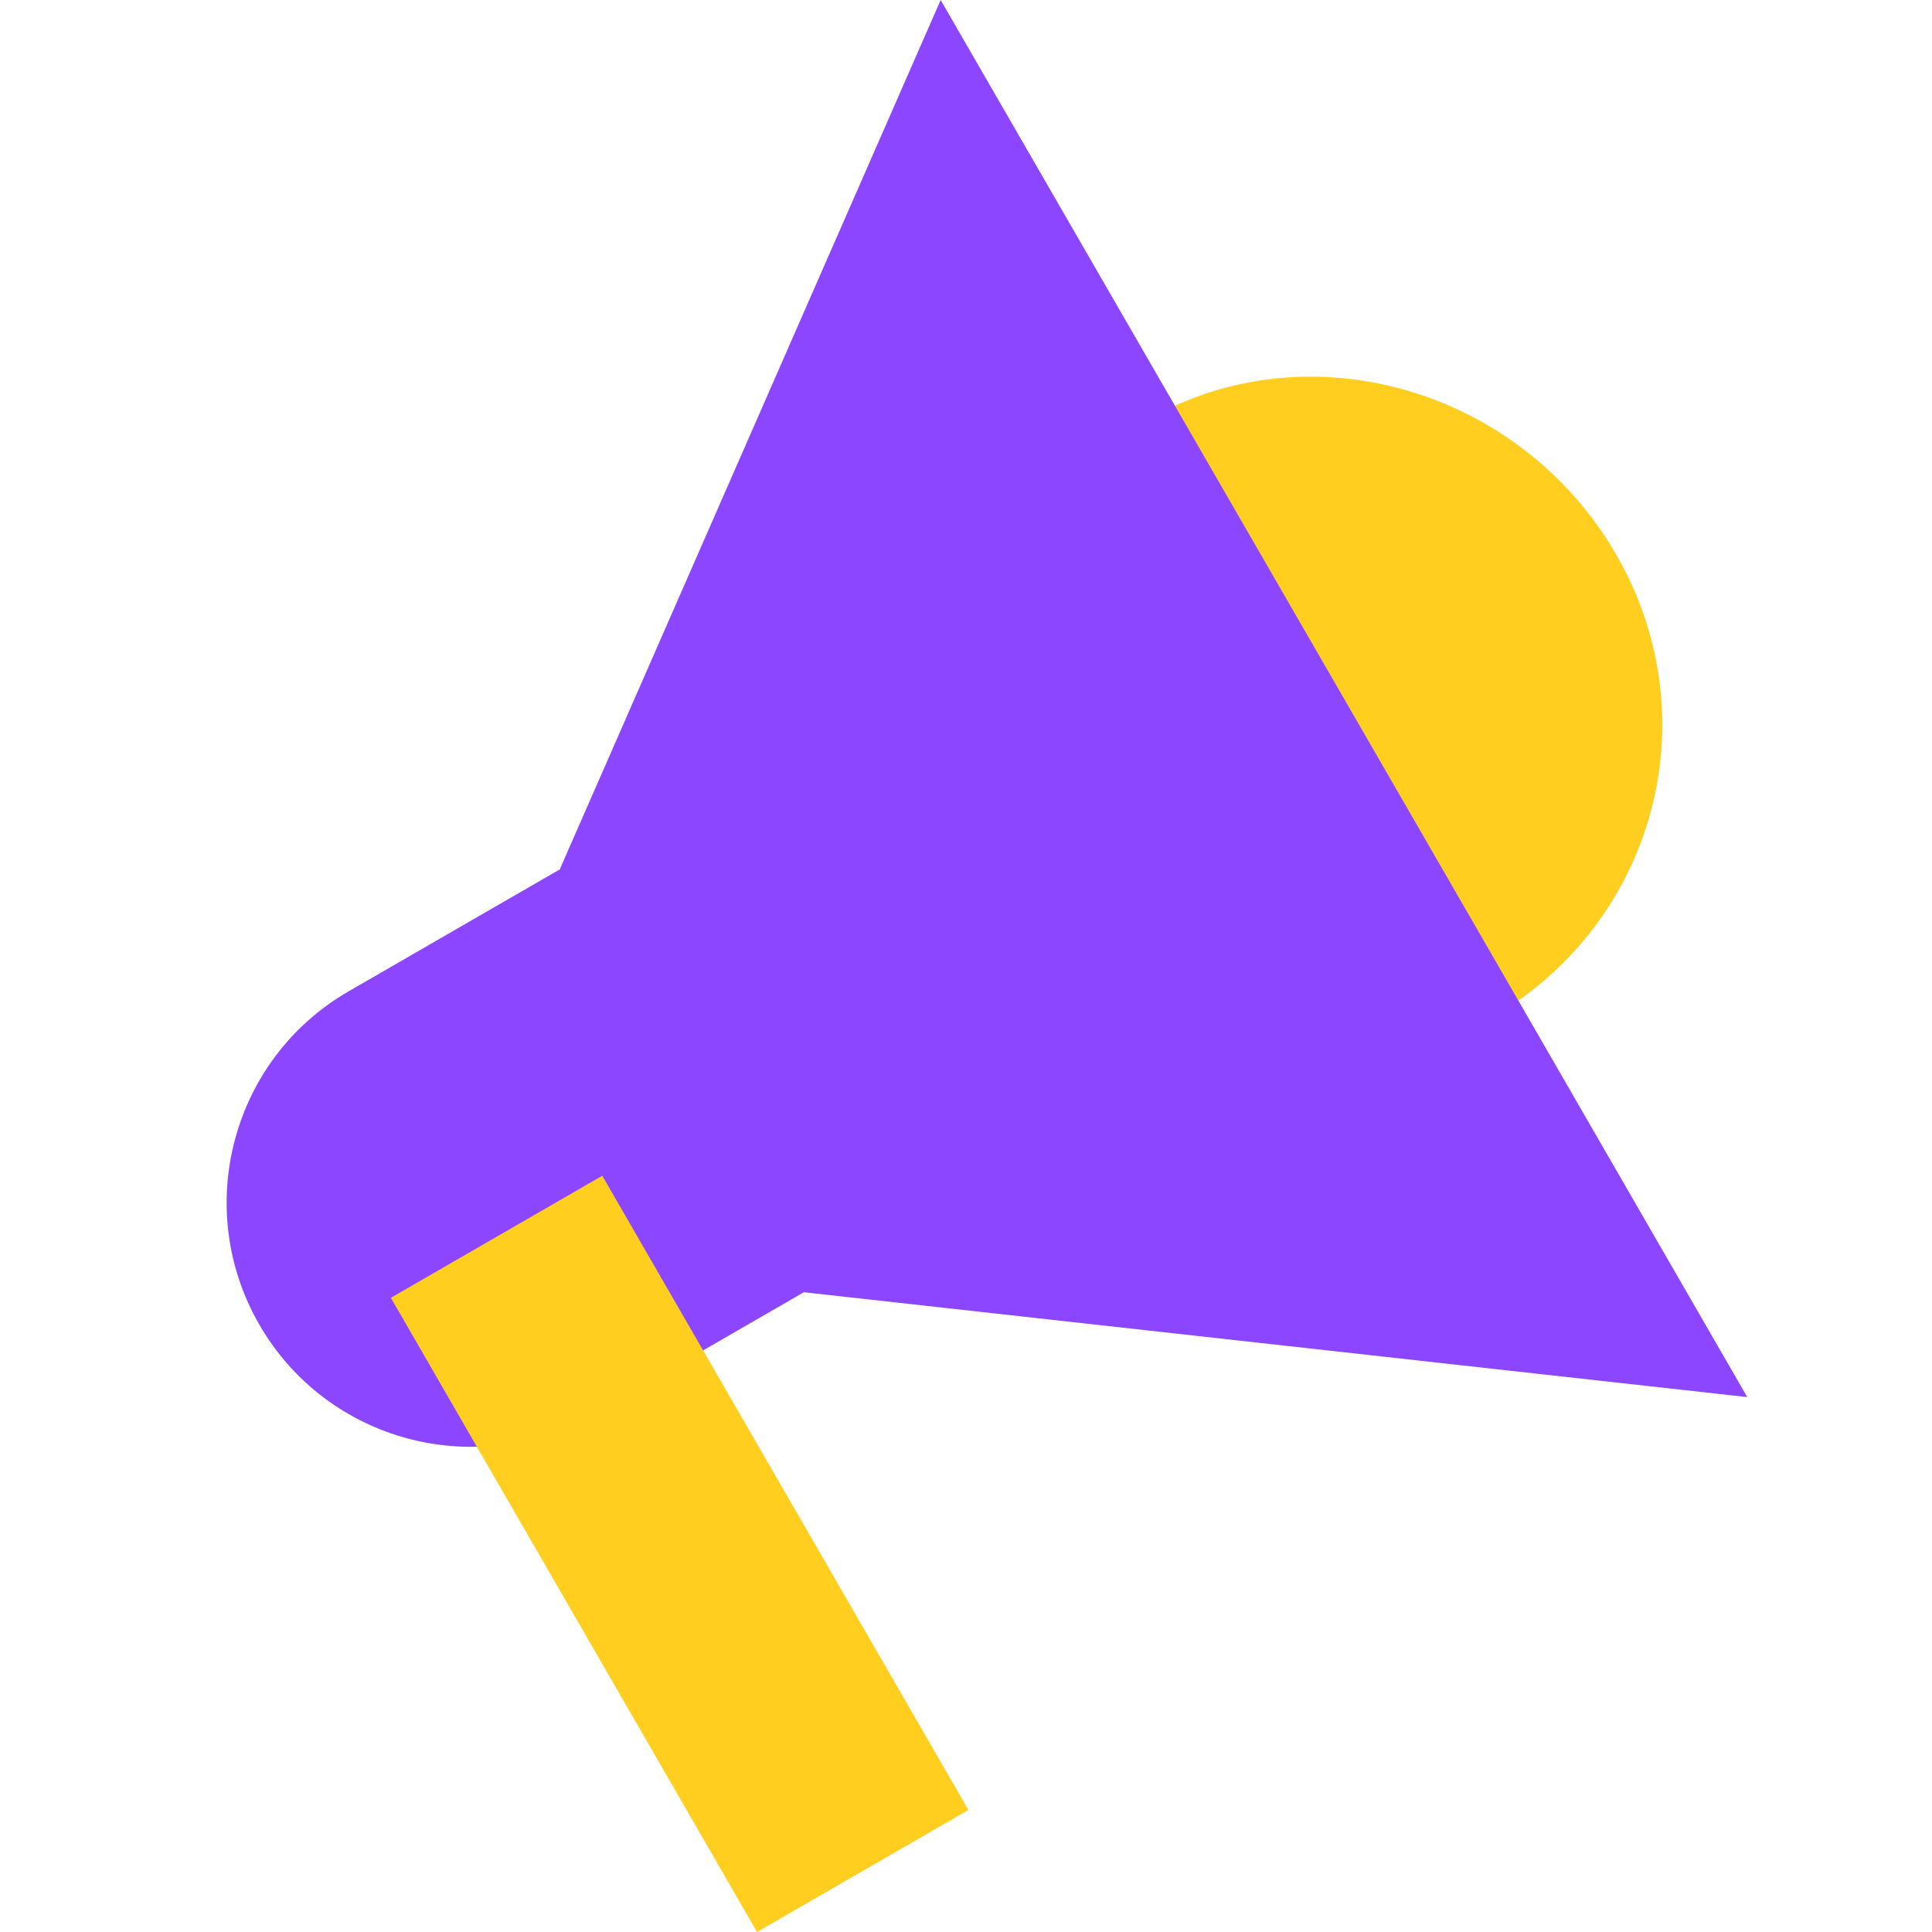 <svg width="156" height="156" viewBox="0 0 156 156" fill="none" xmlns="http://www.w3.org/2000/svg">
<path d="M130.498 44.772C138.189 58.093 133.547 74.608 120.43 82.18L92.579 33.94C105.695 26.368 122.807 31.451 130.498 44.772Z" fill="#FFCE1F"/>
<path fill-rule="evenodd" clip-rule="evenodd" d="M75.954 0L45.215 70.162L64.951 104.346L141.083 112.807L75.954 0ZM28.158 80.04C18.731 85.483 15.501 97.537 20.944 106.965C26.387 116.392 38.441 119.622 47.868 114.179L64.938 104.324L45.228 70.185L28.158 80.04Z" fill="#8C46FF"/>
<rect x="31.562" y="104.791" width="19.71" height="59.131" transform="rotate(-30 31.562 104.791)" fill="#FFCE1F"/>
</svg>
